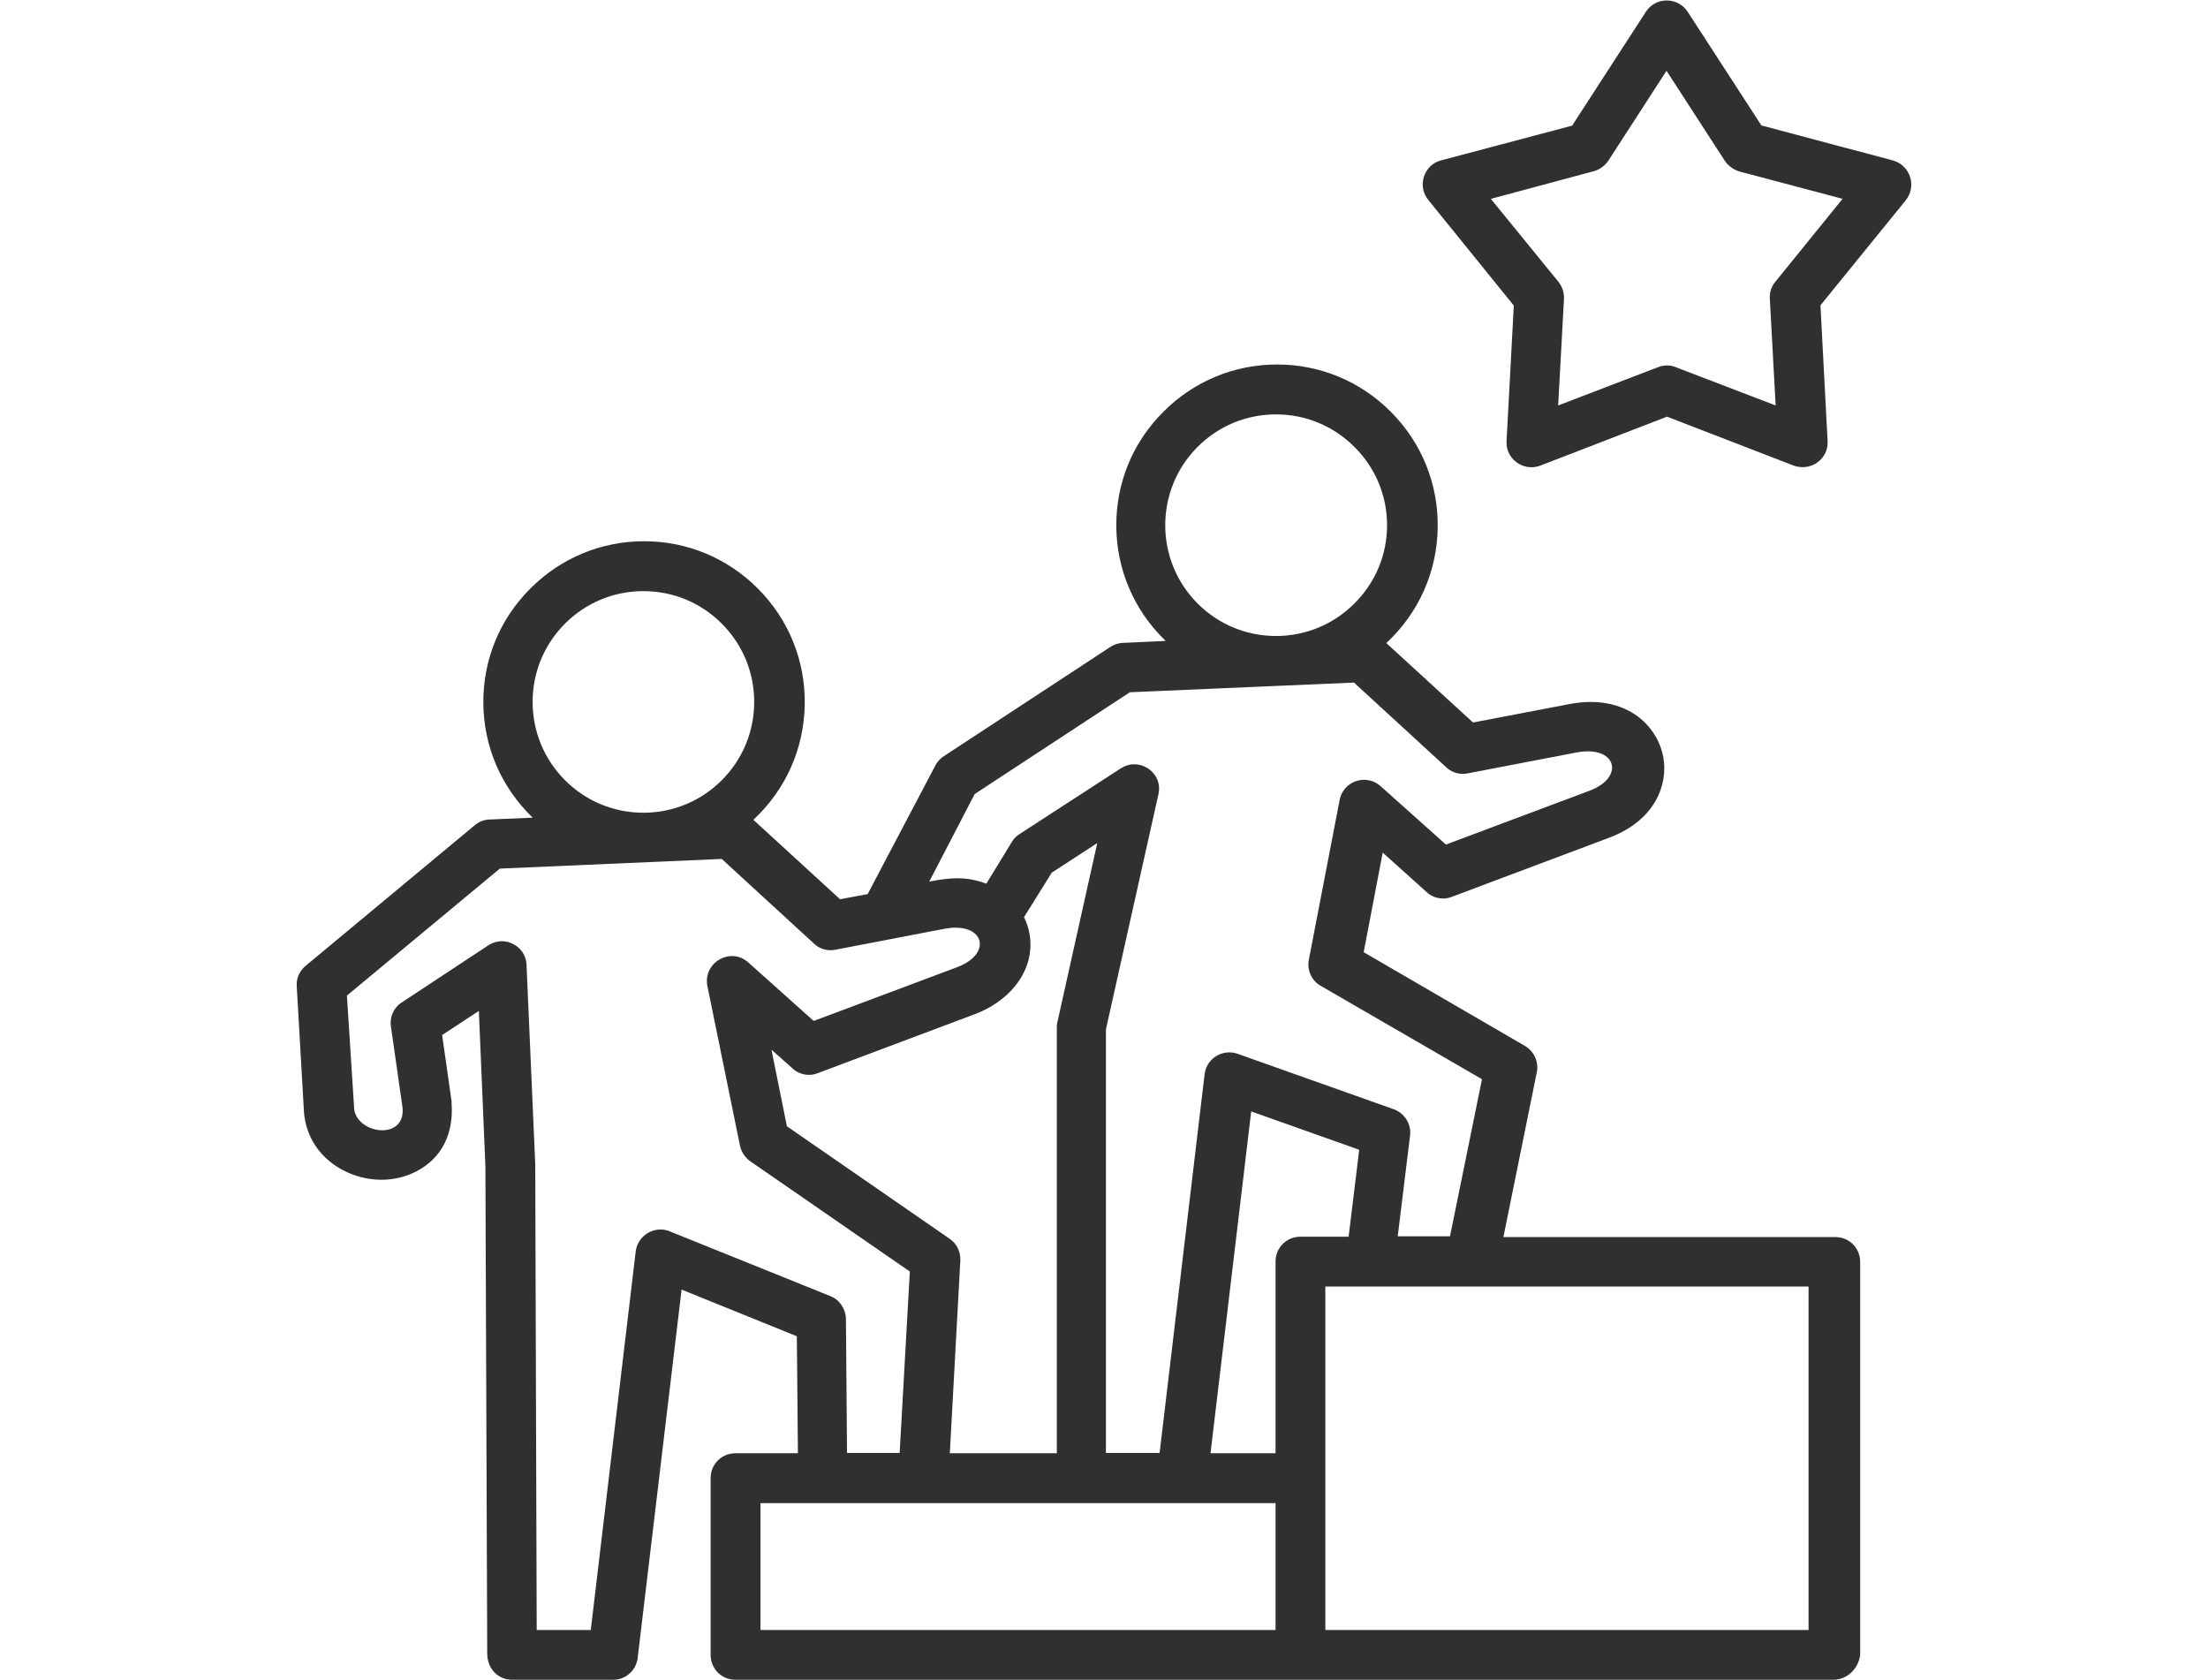 <svg xmlns="http://www.w3.org/2000/svg" id="Layer_1" viewBox="0 0 573 436"><defs><style>      .st0 {        fill: #303030;      }    </style></defs><path class="st0" d="M476.27,321h-86.12l8.58-42.34c.76-2.83-.5-5.83-3.05-7.29l-41.79-24.29,4.94-25.84,11.24,10.1c1.15,1.15,2.75,1.81,4.39,1.81.77,0,1.53-.14,2.26-.42l40.78-15.32c12.4-4.64,15.37-14.17,14.15-20.92-1.29-7.14-7.63-14.34-18.89-14.34-1.72,0-3.52.18-5.34.52l-25.15,4.81-22.5-20.61.09-.09c8.34-7.8,13.04-18.38,13.24-29.79.19-11.4-4.15-22.12-12.21-30.18-7.89-7.89-18.35-12.23-29.47-12.23s-21.59,4.34-29.47,12.23c-7.97,7.92-12.32,18.46-12.26,29.69.07,11.25,4.55,21.78,12.63,29.63l.19.18-10.7.49c-1.33,0-2.61.38-3.7,1.1l-43.13,28.29c-.89.54-1.64,1.35-2.22,2.4l-17.59,33.41-7.16,1.34-22.5-20.61.09-.09c8.34-7.8,13.04-18.38,13.24-29.79.19-11.4-4.15-22.12-12.21-30.18-7.89-7.89-18.35-12.23-29.47-12.23s-21.59,4.34-29.48,12.23c-7.96,7.92-12.31,18.46-12.25,29.69.07,11.25,4.55,21.77,12.63,29.63l.19.18-11.17.48c-1.36,0-2.73.53-3.87,1.48l-43.52,36.18c-1.88,1.39-2.85,3.44-2.68,5.64l1.88,32.69c.96,11.36,11.06,17.49,20.09,17.49,3.21,0,6.34-.75,9.06-2.17,6.5-3.35,9.75-9.65,9.15-17.75v-.45l-2.45-17.18,9.53-6.26,1.7,40.34.47,126.2c-.04,2.01.64,3.84,1.91,5.14,1.19,1.22,2.81,1.88,4.56,1.88h26.21c3.27,0,6.01-2.46,6.37-5.72l11.39-95.53,29.91,12.11.28,30.36h-16.19c-3.62,0-6.46,2.84-6.46,6.46v45.86c0,3.63,2.84,6.46,6.46,6.46h284.92c3.48,0,6.46-2.78,6.94-6.46v-101.96c0-3.62-2.84-6.46-6.47-6.46ZM310.8,115.95c5.43-5.43,12.66-8.42,20.34-8.42s14.9,2.99,20.33,8.42c5.47,5.43,8.49,12.65,8.49,20.33s-3.02,14.9-8.49,20.33c-5.43,5.43-12.65,8.42-20.33,8.42s-14.91-2.99-20.34-8.42c-11.21-11.21-11.21-29.45,0-40.66ZM252.94,206.05l40.27-26.42,58.16-2.51,23.96,21.99c1.18,1.11,2.65,1.69,4.27,1.69.42,0,.85-.04,1.27-.12l28.38-5.45c.98-.19,1.93-.28,2.81-.28,3.39,0,5.84,1.43,6.24,3.64.35,1.91-.98,4.79-5.89,6.63l-37.18,13.93-16.97-15.17c-1.21-1.07-2.69-1.63-4.27-1.63-3.1,0-5.77,2.2-6.34,5.23l-7.99,41.44c-.55,2.83.79,5.61,3.33,6.93l41.6,24.09-8.3,40.77h-13.57l3.21-26.16c.36-3.07-1.54-5.99-4.53-6.92l-40.22-14.28c-.7-.25-1.42-.37-2.15-.37-3.3,0-6.06,2.46-6.43,5.72l-11.67,98.21h-13.93v-109.9l13.62-60.99c.45-1.93.03-3.82-1.17-5.33-1.24-1.55-3.14-2.47-5.1-2.47-1.23,0-2.44.37-3.51,1.07l-26.22,17.01c-.85.51-1.62,1.31-2.12,2.21l-6.54,10.7-.09-.03c-2.46-.94-4.83-1.38-7.43-1.38-1.99,0-4.24.26-7.07.82l-.23.05,11.8-22.72ZM246.45,321.45l-42.24-29.2-4.01-19.88,5.33,4.74c1.15,1.15,2.75,1.8,4.39,1.8.77,0,1.53-.14,2.26-.42l40.78-15.32c6.33-2.37,11.17-6.77,13.29-12.06,1.7-4.27,1.54-8.91-.48-13.06l-.03-.05,7.21-11.56,11.8-7.67-10.21,45.86c-.19.66-.28,1.31-.28,2.04v110.43h-27.77l2.73-50.02c.1-2.27-.96-4.42-2.77-5.63ZM138.22,182.14c0-7.68,2.99-14.9,8.42-20.33,5.43-5.43,12.65-8.42,20.33-8.42s14.9,2.99,20.33,8.42c5.43,5.43,8.42,12.65,8.42,20.33s-2.99,14.9-8.42,20.33c-5.43,5.43-12.65,8.42-20.33,8.42s-14.9-2.99-20.33-8.42c-5.43-5.43-8.42-12.65-8.42-20.33ZM173.74,319.49c-.74-.3-1.53-.45-2.33-.45-3.25,0-6.08,2.51-6.44,5.71l-11.66,98.21h-14.03l-.38-120.86-2.26-51.69c-.14-3.86-3.36-6.17-6.39-6.17-1.27,0-2.5.38-3.58,1.1l-22.37,14.75c-2.12,1.33-3.24,3.79-2.85,6.28l3,20.96c.2,1.79-.19,3.29-1.13,4.33-.94,1.05-2.41,1.63-4.13,1.63-3.23,0-6.93-2.13-7.28-5.57l-1.88-29.38,39.68-32.95,57.59-2.51,23.96,21.99c1.18,1.11,2.65,1.69,4.27,1.69.42,0,.85-.04,1.27-.12l28.38-5.45c.98-.18,1.93-.28,2.81-.28,3.39,0,5.84,1.43,6.24,3.65.35,1.9-.99,4.78-5.89,6.63l-37.18,13.93-16.97-15.18c-1.21-1.08-2.66-1.66-4.21-1.66-1.94,0-3.85.92-5.11,2.45-1.22,1.5-1.68,3.38-1.3,5.3l8.46,41.45c.35,1.63,1.3,3.07,2.68,4.06l41.4,28.6-2.64,47.07h-13.66l-.28-34.79c-.1-2.68-1.69-5-4.07-5.91l-41.72-16.82ZM331.02,422.96h-133.67v-32.93h133.67v32.93ZM331.02,327.37v49.73h-16.88l10.56-88.7,28.03,9.95-2.75,22.56h-12.5c-3.62,0-6.46,2.84-6.46,6.46ZM469.34,422.96h-125.4v-89.13h125.4v89.13ZM495.7,45.96c-.67-2.13-2.36-3.75-4.51-4.34l-34.09-9.07-19.08-29.41c-1.19-1.89-3.24-3.02-5.48-3.02s-4.21,1.09-5.41,2.93l-19.14,29.55-34.02,9.02c-2.08.52-3.73,2.08-4.43,4.17-.69,2.12-.28,4.39,1.11,6.08l22.2,27.42-1.88,35.15c-.11,1.77.5,3.45,1.72,4.74,1.23,1.31,2.95,2.06,4.73,2.06.78,0,1.57-.15,2.32-.43l32.88-12.69,32.61,12.6c.85.33,1.72.5,2.59.5,1.8,0,3.53-.75,4.75-2.04,1.21-1.29,1.82-2.97,1.71-4.74l-1.85-35.22,21.99-27.07c1.49-1.79,1.96-4.05,1.28-6.19ZM460.76,73.07c-1.06,1.24-1.57,2.77-1.47,4.43l1.51,27.71-25.92-9.93c-.72-.3-1.48-.45-2.25-.45s-1.56.15-2.36.45l-25.91,9.93,1.51-27.71c.09-1.57-.5-3.26-1.57-4.53l-17.41-21.37,26.77-7.19c1.6-.45,3.02-1.53,3.88-2.96l14.94-23.08,15.13,23.36c.87,1.29,2.21,2.28,3.79,2.77l26.77,7.09-17.41,21.48Z"></path></svg>